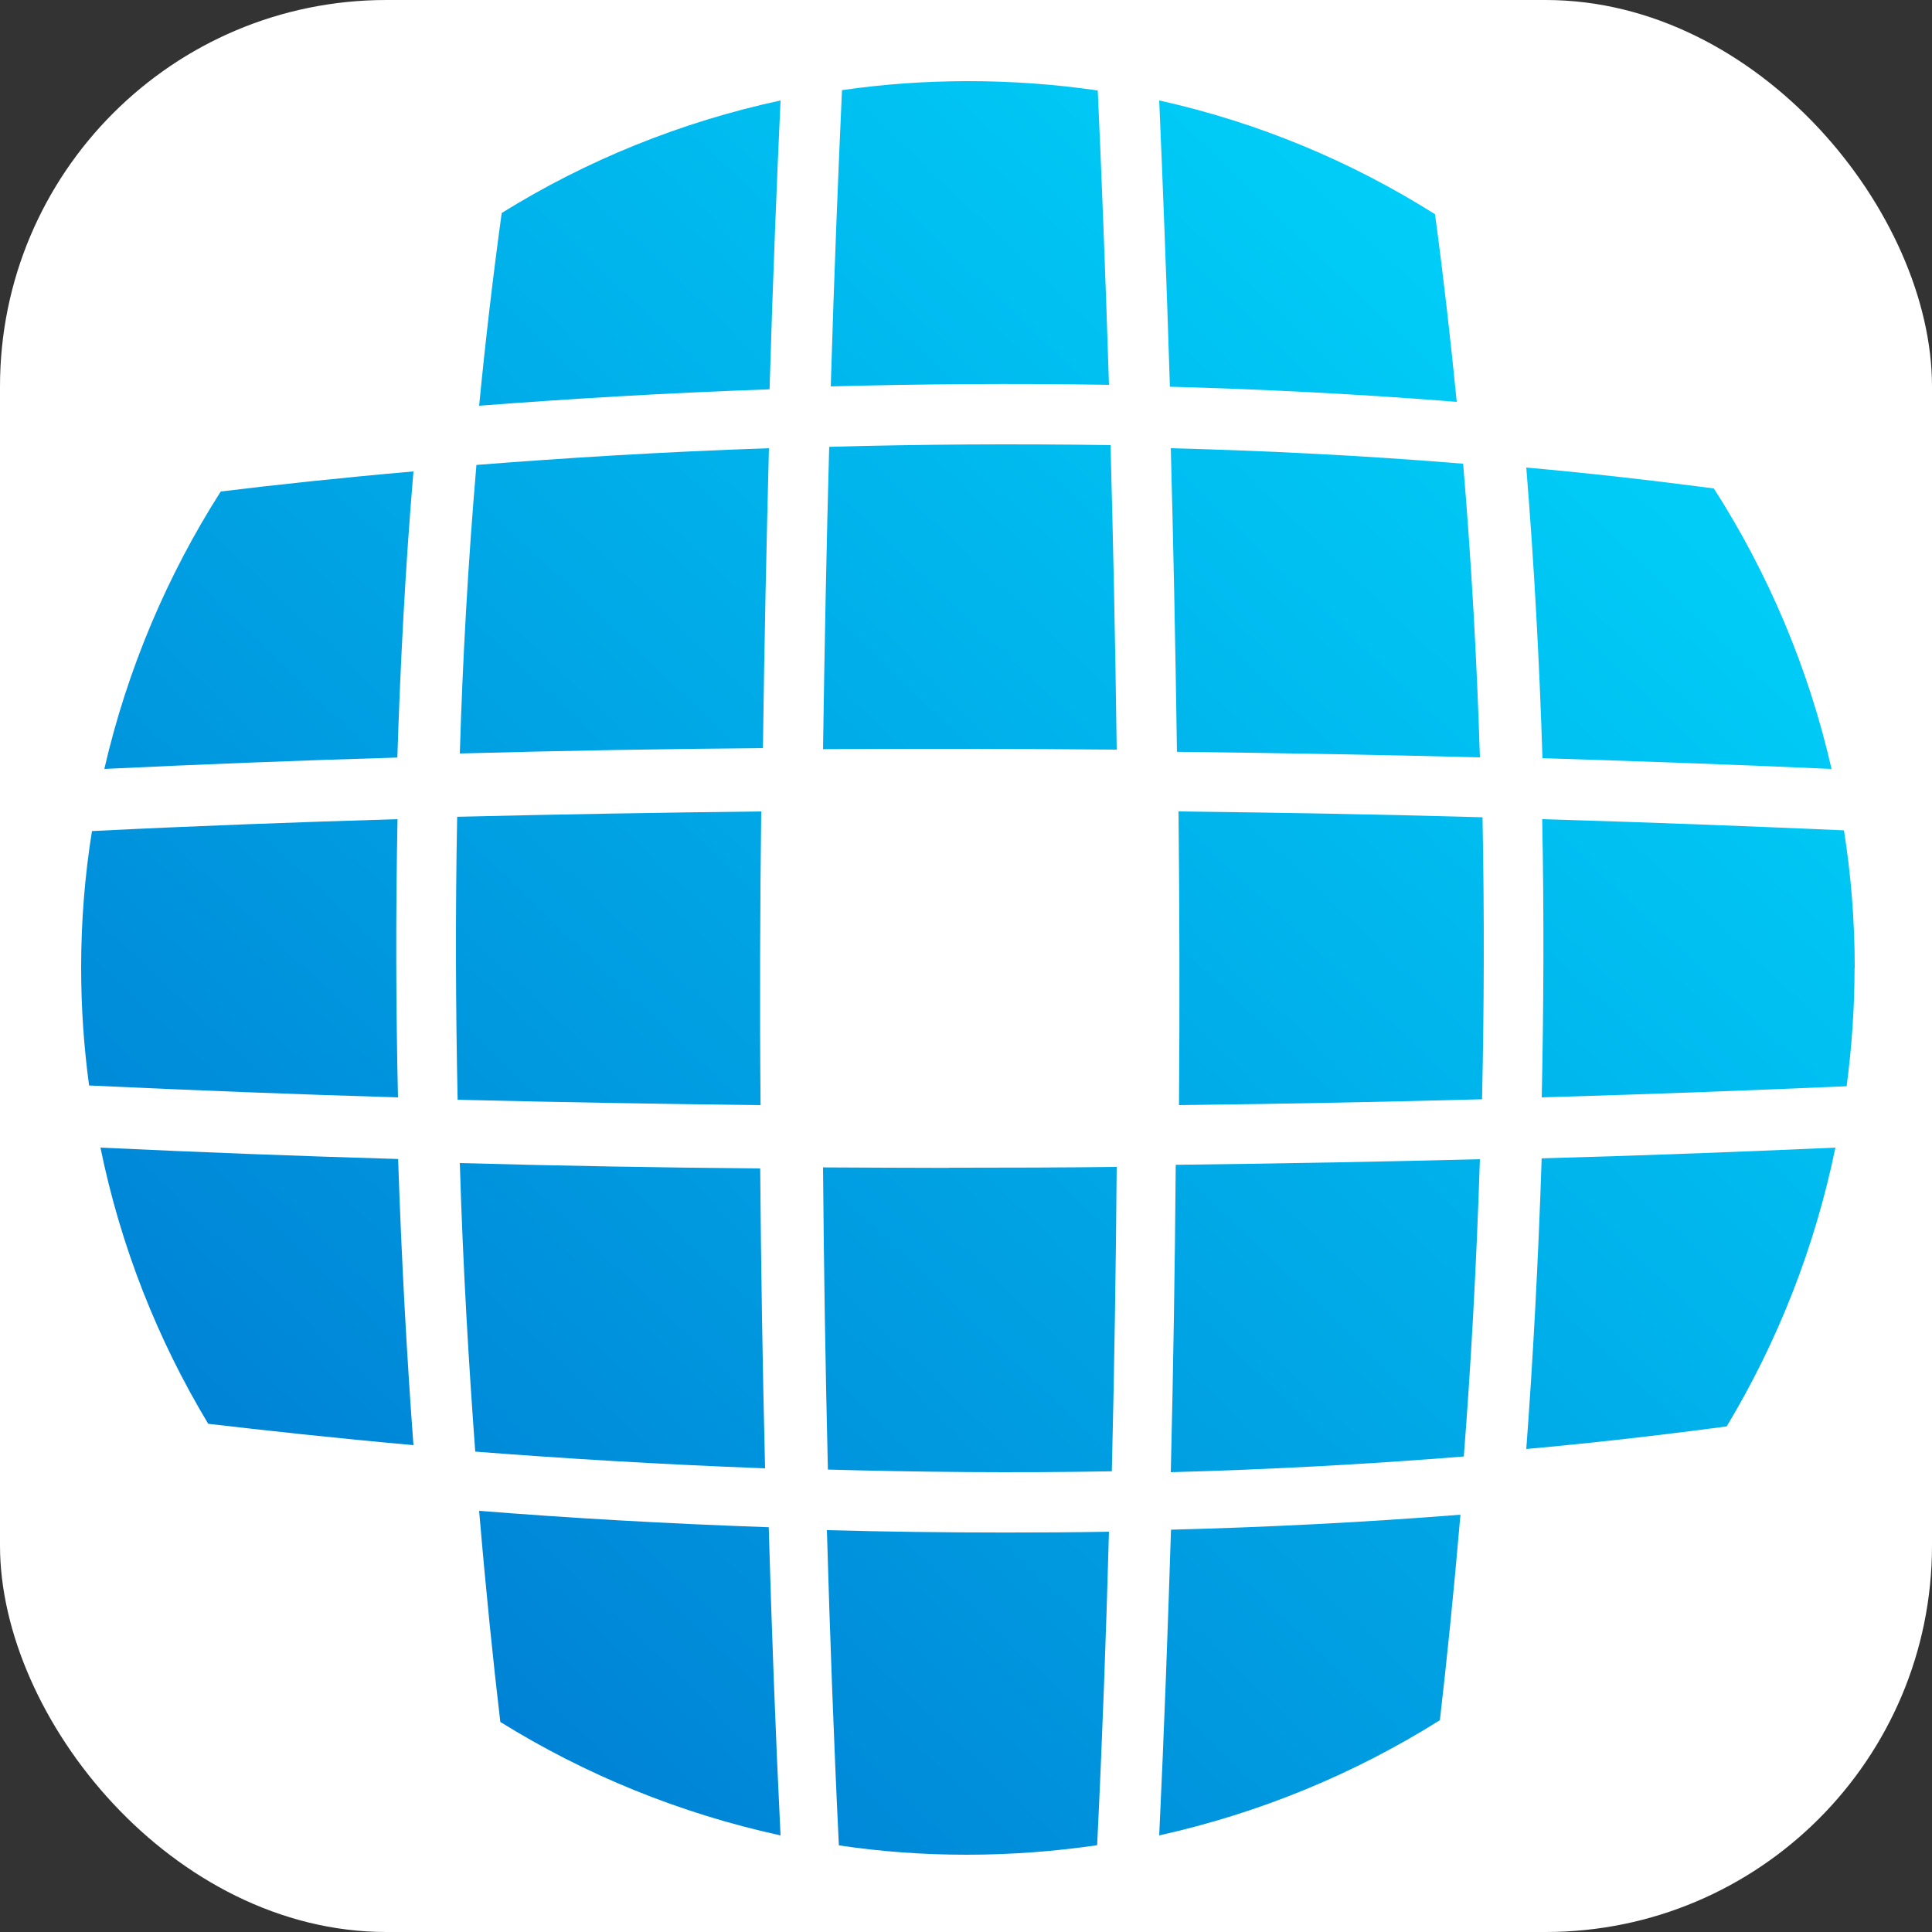 <svg width="500" height="500" viewBox="0 0 500 500" fill="none" xmlns="http://www.w3.org/2000/svg">
<rect x="0" y="0" width="500" height="500" fill="#333333" stroke="none"/>
<rect width="500" height="500" rx="100" fill="white"/>
<path d="M199.121 100.757C171.969 101.705 146.668 103.27 124 105C125.604 88.525 127.538 71.843 129.842 55.12C151.728 41.528 176.041 31.602 202 26C201.054 46.594 200.025 71.761 199.162 100.716L199.121 100.757Z" fill="url(#paint0_linear_5_65)"/>
<path d="M215 99.959C215.9 70.007 216.964 44.11 217.904 23.336C228.582 21.779 239.504 21 250.672 21C261.841 21 273.172 21.82 284.095 23.418C285.036 44.11 286.059 69.801 287 99.591C262.045 99.181 237.908 99.385 215.041 100L215 99.959Z" fill="url(#paint1_linear_5_65)"/>
<path d="M371.38 55.425C373.579 71.685 375.412 87.904 377 104C351.754 101.978 326.915 100.739 302.769 100.079C301.874 71.397 300.896 46.47 300 26C325.694 31.695 349.799 41.806 371.421 55.467L371.38 55.425Z" fill="url(#paint2_linear_5_65)"/>
<path d="M198.949 395.248C199.691 421.351 200.68 448.031 202 475C175.904 469.31 151.456 459.288 129.483 445.639C127.669 430.299 125.772 411.907 124 391C146.675 392.814 171.904 394.299 198.99 395.248H198.949Z" fill="url(#paint3_linear_5_65)"/>
<path d="M287 396.409C286.265 422.974 285.285 450.073 283.939 477.541C272.914 479.14 261.646 480 250.173 480C238.701 480 227.881 479.18 217.102 477.581C215.755 449.95 214.775 422.688 214 396C228.902 396.409 244.376 396.615 260.218 396.615C269.077 396.615 277.936 396.574 287 396.409Z" fill="url(#paint4_linear_5_65)"/>
<path d="M377.959 392C376.227 412.316 374.371 430.197 372.639 445.186C350.612 459.02 326.192 469.177 300 475C301.278 448.242 302.227 421.813 303.053 395.881C327.388 395.262 352.467 394.023 378 392H377.959Z" fill="url(#paint5_linear_5_65)"/>
<path d="M103.034 299.989C103.933 326.637 105.324 351.485 107 374C86.474 372.158 68.524 370.193 53.886 368.474C40.802 346.737 31.234 322.667 26 297C52.046 298.229 77.765 299.21 103.075 299.948L103.034 299.989Z" fill="url(#paint6_linear_5_65)"/>
<path d="M196.737 302.387C196.94 327.523 197.348 353.435 198 380C170.729 378.98 145.537 377.429 122.994 375.675C121.323 353.068 119.815 327.932 119 301C145.537 301.734 171.504 302.183 196.695 302.387H196.737Z" fill="url(#paint7_linear_5_65)"/>
<path d="M245.595 302.205C260.428 302.205 274.938 302.164 289 302C288.796 327.521 288.391 353.778 287.739 380.771C262.177 381.221 237.588 380.976 214.26 380.322C213.609 353.573 213.203 327.398 213 302.123C224.054 302.164 234.987 302.246 245.635 302.246L245.595 302.205Z" fill="url(#paint8_linear_5_65)"/>
<path d="M304.322 301.449C332.475 301.119 358.852 300.621 383 300C382.093 327.8 380.647 353.696 378.831 376.94C353.031 379.011 327.686 380.337 303 381C303.661 353.737 304.073 327.179 304.28 301.449H304.322Z" fill="url(#paint9_linear_5_65)"/>
<path d="M398.983 299.784C428.333 298.966 453.943 297.942 475 297C469.675 322.918 460.041 347.239 446.87 369.145C429.471 371.478 412.155 373.444 395 375C396.707 352.193 398.089 326.89 398.983 299.784Z" fill="url(#paint10_linear_5_65)"/>
<path d="M103 284C76.806 283.23 50.036 282.178 23.059 280.922C21.7 270.961 21 260.755 21 250.43C21 238.402 21.947 226.618 23.8 215.078C50.571 213.741 76.971 212.769 102.877 212C102.382 236.945 102.465 261.08 103 284Z" fill="url(#paint11_linear_5_65)"/>
<path d="M57.154 127.201C71.168 125.481 87.92 123.679 107 122C104.876 147.147 103.609 171.968 102.833 196.052C77.95 196.788 52.659 197.772 27 199C32.965 173.115 43.302 148.868 57.154 127.16V127.201Z" fill="url(#paint12_linear_5_65)"/>
<path d="M197 210C196.714 234.167 196.591 259.595 196.837 286C171.439 285.716 145.264 285.268 118.435 284.617C117.944 261.345 117.822 236.812 118.313 211.383C145.223 210.732 171.562 210.284 197 210Z" fill="url(#paint13_linear_5_65)"/>
<path d="M123.299 120.325C146.062 118.53 171.528 116.939 199 116C198.386 139.79 197.813 165.783 197.444 193.613C172.019 193.817 145.817 194.266 119 195C119.737 170.68 121.129 145.666 123.299 120.325Z" fill="url(#paint14_linear_5_65)"/>
<path d="M287.406 115.193C288.061 139.252 288.633 165.685 289 194C264.811 193.795 239.355 193.713 213 193.877C213.409 165.808 213.94 139.539 214.594 115.643C237.68 114.988 262.114 114.825 287.366 115.193H287.406Z" fill="url(#paint15_linear_5_65)"/>
<path d="M383 196C358.939 195.386 332.627 194.895 304.596 194.568C304.186 166.374 303.655 140.021 303 116C327.594 116.655 352.924 117.883 378.662 120.011C380.831 145.831 382.223 171.285 383 196Z" fill="url(#paint16_linear_5_65)"/>
<path d="M383.674 211.51C384.165 236.843 384.083 261.278 383.551 284.491C359.496 285.144 333.189 285.674 305.124 286C305.328 259.565 305.246 234.15 305 210C333.189 210.327 359.537 210.815 383.674 211.51Z" fill="url(#paint17_linear_5_65)"/>
<path d="M474 199C453.182 198.059 427.974 197.116 399.188 196.214C398.415 171.717 397.074 146.563 395 121C411.101 122.433 427.283 124.277 443.546 126.408C457.574 148.324 468.023 172.782 474 199Z" fill="url(#paint18_linear_5_65)"/>
<path d="M479.959 250.463C479.959 260.841 479.221 271.099 477.908 281.111C456.335 282.047 429.719 283.105 399 284C399.492 261.045 399.615 236.95 399.123 212C429.432 212.896 455.802 213.954 477.211 214.89C479.056 226.49 480 238.374 480 250.463H479.959Z" fill="url(#paint19_linear_5_65)"/>
<defs>
<linearGradient id="paint0_linear_5_65" x1="331.012" y1="-96.866" x2="-105.943" y2="360.628" gradientUnits="userSpaceOnUse">
<stop stop-color="#00DCFE"/>
<stop offset="1" stop-color="#0072CE"/>
</linearGradient>
<linearGradient id="paint1_linear_5_65" x1="368.244" y1="-60.09" x2="-66.454" y2="394.852" gradientUnits="userSpaceOnUse">
<stop stop-color="#00DCFE"/>
<stop offset="1" stop-color="#0072CE"/>
</linearGradient>
<linearGradient id="paint2_linear_5_65" x1="414.665" y1="-15.971" x2="-23.361" y2="437.112" gradientUnits="userSpaceOnUse">
<stop stop-color="#00DCFE"/>
<stop offset="1" stop-color="#0072CE"/>
</linearGradient>
<linearGradient id="paint3_linear_5_65" x1="509.217" y1="69.925" x2="71.764" y2="528.366" gradientUnits="userSpaceOnUse">
<stop stop-color="#00DCFE"/>
<stop offset="1" stop-color="#0072CE"/>
</linearGradient>
<linearGradient id="paint4_linear_5_65" x1="552.669" y1="117.064" x2="117.705" y2="571.157" gradientUnits="userSpaceOnUse">
<stop stop-color="#00DCFE"/>
<stop offset="1" stop-color="#0072CE"/>
</linearGradient>
<linearGradient id="paint5_linear_5_65" x1="594.1" y1="151.546" x2="156.074" y2="610.291" gradientUnits="userSpaceOnUse">
<stop stop-color="#00DCFE"/>
<stop offset="1" stop-color="#0072CE"/>
</linearGradient>
<linearGradient id="paint6_linear_5_65" x1="407.203" y1="-22.092" x2="-27.064" y2="432.654" gradientUnits="userSpaceOnUse">
<stop stop-color="#00DCFE"/>
<stop offset="1" stop-color="#0072CE"/>
</linearGradient>
<linearGradient id="paint7_linear_5_65" x1="456.85" y1="27.437" x2="23.96" y2="480.751" gradientUnits="userSpaceOnUse">
<stop stop-color="#00DCFE"/>
<stop offset="1" stop-color="#0072CE"/>
</linearGradient>
<linearGradient id="paint8_linear_5_65" x1="505.01" y1="72.723" x2="71.037" y2="524.824" gradientUnits="userSpaceOnUse">
<stop stop-color="#00DCFE"/>
<stop offset="1" stop-color="#0072CE"/>
</linearGradient>
<linearGradient id="paint9_linear_5_65" x1="555.178" y1="114.465" x2="115.59" y2="573.573" gradientUnits="userSpaceOnUse">
<stop stop-color="#00DCFE"/>
<stop offset="1" stop-color="#0072CE"/>
</linearGradient>
<linearGradient id="paint10_linear_5_65" x1="592.724" y1="155.168" x2="158.247" y2="607.385" gradientUnits="userSpaceOnUse">
<stop stop-color="#00DCFE"/>
<stop offset="1" stop-color="#0072CE"/>
</linearGradient>
<linearGradient id="paint11_linear_5_65" x1="364.938" y1="-61.259" x2="-64.227" y2="396.333" gradientUnits="userSpaceOnUse">
<stop stop-color="#00DCFE"/>
<stop offset="1" stop-color="#0072CE"/>
</linearGradient>
<linearGradient id="paint12_linear_5_65" x1="327.268" y1="-98.19" x2="-107.262" y2="356.246" gradientUnits="userSpaceOnUse">
<stop stop-color="#00DCFE"/>
<stop offset="1" stop-color="#0072CE"/>
</linearGradient>
<linearGradient id="paint13_linear_5_65" x1="411.755" y1="-16.375" x2="-19.726" y2="438.332" gradientUnits="userSpaceOnUse">
<stop stop-color="#00DCFE"/>
<stop offset="1" stop-color="#0072CE"/>
</linearGradient>
<linearGradient id="paint14_linear_5_65" x1="367.967" y1="-59.954" x2="-64.831" y2="395.285" gradientUnits="userSpaceOnUse">
<stop stop-color="#00DCFE"/>
<stop offset="1" stop-color="#0072CE"/>
</linearGradient>
<linearGradient id="paint15_linear_5_65" x1="414.237" y1="-15.743" x2="-19.801" y2="438.695" gradientUnits="userSpaceOnUse">
<stop stop-color="#00DCFE"/>
<stop offset="1" stop-color="#0072CE"/>
</linearGradient>
<linearGradient id="paint16_linear_5_65" x1="462.551" y1="30.639" x2="28.462" y2="485.721" gradientUnits="userSpaceOnUse">
<stop stop-color="#00DCFE"/>
<stop offset="1" stop-color="#0072CE"/>
</linearGradient>
<linearGradient id="paint17_linear_5_65" x1="509.029" y1="75.051" x2="76.34" y2="529.93" gradientUnits="userSpaceOnUse">
<stop stop-color="#00DCFE"/>
<stop offset="1" stop-color="#0072CE"/>
</linearGradient>
<linearGradient id="paint18_linear_5_65" x1="512.261" y1="77.862" x2="77.543" y2="530.179" gradientUnits="userSpaceOnUse">
<stop stop-color="#00DCFE"/>
<stop offset="1" stop-color="#0072CE"/>
</linearGradient>
<linearGradient id="paint19_linear_5_65" x1="558.252" y1="121.928" x2="126.663" y2="577.852" gradientUnits="userSpaceOnUse">
<stop stop-color="#00DCFE"/>
<stop offset="1" stop-color="#0072CE"/>
</linearGradient>
</defs>
</svg>
